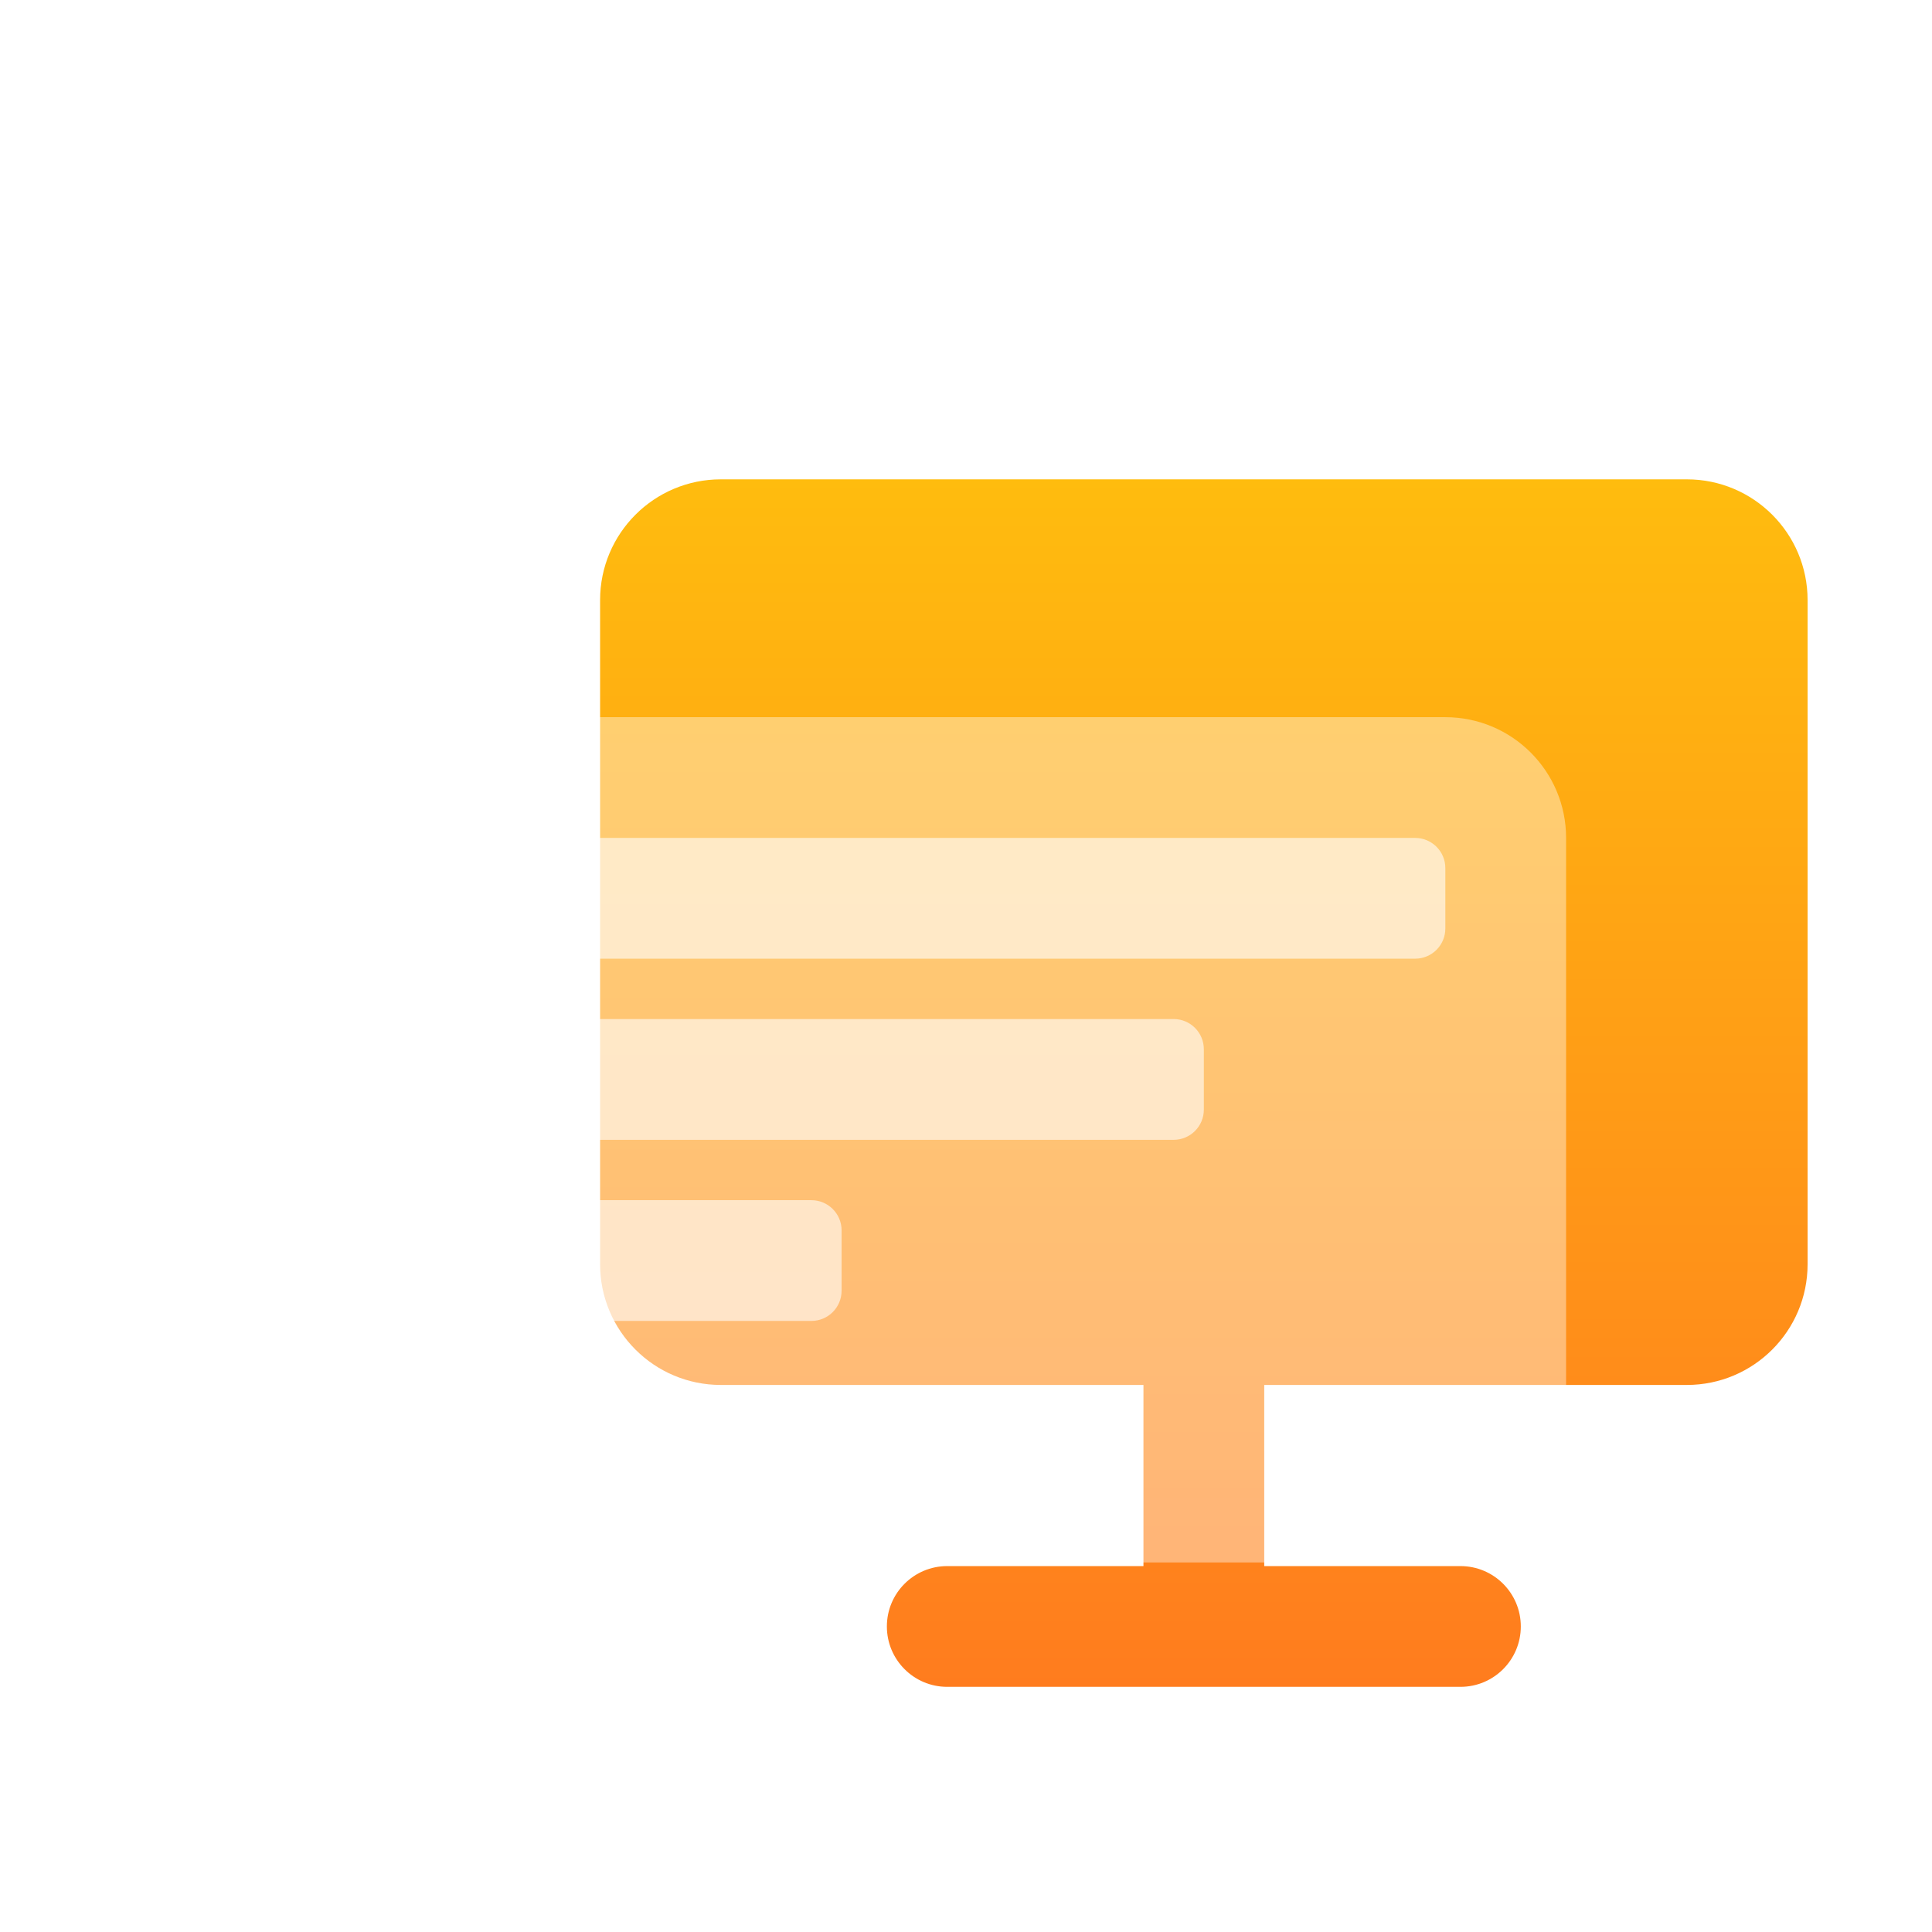 <svg width="66" height="66" viewBox="0 0 66 66" fill="none" xmlns="http://www.w3.org/2000/svg">
<g clip-path="url(#clip0_164_1618)">
<g filter="url(#filter0_d_164_1618)">
<g filter="url(#filter1_d_164_1618)">
<path fill-rule="evenodd" clip-rule="evenodd" d="M20.625 12.375C18.347 12.375 16.5 14.222 16.5 16.5V39.188C16.5 41.466 18.347 43.312 20.625 43.312H35.062V49.5H28.359C27.22 49.5 26.297 50.423 26.297 51.562C26.297 52.702 27.22 53.625 28.359 53.625H45.891C47.03 53.625 47.953 52.702 47.953 51.562C47.953 50.423 47.03 49.5 45.891 49.5H39.188V43.312H53.625C55.903 43.312 57.75 41.466 57.75 39.188V16.5C57.75 14.222 55.903 12.375 53.625 12.375H20.625Z" fill="url(#paint0_linear_164_1618)"/>
</g>
<g filter="url(#filter2_dd_164_1618)">
<path d="M8.25 20.625C8.25 18.347 10.097 16.5 12.375 16.5H45.375C47.653 16.5 49.5 18.347 49.5 20.625V41.25C49.5 43.528 47.653 45.375 45.375 45.375H12.375C10.097 45.375 8.25 43.528 8.25 41.25V20.625Z" fill="white" fill-opacity="0.4"/>
</g>
<g filter="url(#filter3_dd_164_1618)">
<path d="M12.375 27.844C12.375 27.274 12.837 26.812 13.406 26.812H36.094C36.663 26.812 37.125 27.274 37.125 27.844V29.906C37.125 30.476 36.663 30.938 36.094 30.938H13.406C12.837 30.938 12.375 30.476 12.375 29.906V27.844Z" fill="white" fill-opacity="0.6"/>
</g>
<g filter="url(#filter4_dd_164_1618)">
<path d="M12.375 34.031C12.375 33.462 12.837 33 13.406 33H23.719C24.288 33 24.75 33.462 24.75 34.031V36.094C24.75 36.663 24.288 37.125 23.719 37.125H13.406C12.837 37.125 12.375 36.663 12.375 36.094V34.031Z" fill="white" fill-opacity="0.6"/>
</g>
<g filter="url(#filter5_dd_164_1618)">
<path d="M12.375 21.656C12.375 21.087 12.837 20.625 13.406 20.625H44.344C44.913 20.625 45.375 21.087 45.375 21.656V23.719C45.375 24.288 44.913 24.75 44.344 24.75H13.406C12.837 24.75 12.375 24.288 12.375 23.719V21.656Z" fill="white" fill-opacity="0.6"/>
</g>
</g>
</g>
<defs>
<filter id="filter0_d_164_1618" x="4.25" y="8.375" width="65.5" height="57.25" filterUnits="userSpaceOnUse" color-interpolation-filters="sRGB">
<feFlood flood-opacity="0" result="BackgroundImageFix"/>
<feColorMatrix in="SourceAlpha" type="matrix" values="0 0 0 0 0 0 0 0 0 0 0 0 0 0 0 0 0 0 127 0" result="hardAlpha"/>
<feOffset dx="4" dy="4"/>
<feGaussianBlur stdDeviation="4"/>
<feColorMatrix type="matrix" values="0 0 0 0 1 0 0 0 0 0.627 0 0 0 0 0.071 0 0 0 0.4 0"/>
<feBlend mode="normal" in2="BackgroundImageFix" result="effect1_dropShadow_164_1618"/>
<feBlend mode="normal" in="SourceGraphic" in2="effect1_dropShadow_164_1618" result="shape"/>
</filter>
<filter id="filter1_d_164_1618" x="8.5" y="4.375" width="57.25" height="57.25" filterUnits="userSpaceOnUse" color-interpolation-filters="sRGB">
<feFlood flood-opacity="0" result="BackgroundImageFix"/>
<feColorMatrix in="SourceAlpha" type="matrix" values="0 0 0 0 0 0 0 0 0 0 0 0 0 0 0 0 0 0 127 0" result="hardAlpha"/>
<feOffset/>
<feGaussianBlur stdDeviation="4"/>
<feComposite in2="hardAlpha" operator="out"/>
<feColorMatrix type="matrix" values="0 0 0 0 1 0 0 0 0 1 0 0 0 0 1 0 0 0 0.8 0"/>
<feBlend mode="normal" in2="BackgroundImageFix" result="effect1_dropShadow_164_1618"/>
<feBlend mode="normal" in="SourceGraphic" in2="effect1_dropShadow_164_1618" result="shape"/>
</filter>
<filter id="filter2_dd_164_1618" x="0.25" y="12.5" width="57.25" height="44.875" filterUnits="userSpaceOnUse" color-interpolation-filters="sRGB">
<feFlood flood-opacity="0" result="BackgroundImageFix"/>
<feColorMatrix in="SourceAlpha" type="matrix" values="0 0 0 0 0 0 0 0 0 0 0 0 0 0 0 0 0 0 127 0" result="hardAlpha"/>
<feOffset/>
<feGaussianBlur stdDeviation="2"/>
<feComposite in2="hardAlpha" operator="out"/>
<feColorMatrix type="matrix" values="0 0 0 0 1 0 0 0 0 1 0 0 0 0 1 0 0 0 1 0"/>
<feBlend mode="normal" in2="BackgroundImageFix" result="effect1_dropShadow_164_1618"/>
<feColorMatrix in="SourceAlpha" type="matrix" values="0 0 0 0 0 0 0 0 0 0 0 0 0 0 0 0 0 0 127 0" result="hardAlpha"/>
<feOffset dy="4"/>
<feGaussianBlur stdDeviation="4"/>
<feComposite in2="hardAlpha" operator="out"/>
<feColorMatrix type="matrix" values="0 0 0 0 1 0 0 0 0 1 0 0 0 0 1 0 0 0 1 0"/>
<feBlend mode="normal" in2="effect1_dropShadow_164_1618" result="effect2_dropShadow_164_1618"/>
<feBlend mode="normal" in="SourceGraphic" in2="effect2_dropShadow_164_1618" result="shape"/>
</filter>
<filter id="filter3_dd_164_1618" x="4.375" y="22.812" width="40.75" height="20.125" filterUnits="userSpaceOnUse" color-interpolation-filters="sRGB">
<feFlood flood-opacity="0" result="BackgroundImageFix"/>
<feColorMatrix in="SourceAlpha" type="matrix" values="0 0 0 0 0 0 0 0 0 0 0 0 0 0 0 0 0 0 127 0" result="hardAlpha"/>
<feOffset/>
<feGaussianBlur stdDeviation="2"/>
<feComposite in2="hardAlpha" operator="out"/>
<feColorMatrix type="matrix" values="0 0 0 0 1 0 0 0 0 1 0 0 0 0 1 0 0 0 1 0"/>
<feBlend mode="normal" in2="BackgroundImageFix" result="effect1_dropShadow_164_1618"/>
<feColorMatrix in="SourceAlpha" type="matrix" values="0 0 0 0 0 0 0 0 0 0 0 0 0 0 0 0 0 0 127 0" result="hardAlpha"/>
<feOffset dy="4"/>
<feGaussianBlur stdDeviation="4"/>
<feComposite in2="hardAlpha" operator="out"/>
<feColorMatrix type="matrix" values="0 0 0 0 1 0 0 0 0 1 0 0 0 0 1 0 0 0 1 0"/>
<feBlend mode="normal" in2="effect1_dropShadow_164_1618" result="effect2_dropShadow_164_1618"/>
<feBlend mode="normal" in="SourceGraphic" in2="effect2_dropShadow_164_1618" result="shape"/>
</filter>
<filter id="filter4_dd_164_1618" x="4.375" y="29" width="28.375" height="20.125" filterUnits="userSpaceOnUse" color-interpolation-filters="sRGB">
<feFlood flood-opacity="0" result="BackgroundImageFix"/>
<feColorMatrix in="SourceAlpha" type="matrix" values="0 0 0 0 0 0 0 0 0 0 0 0 0 0 0 0 0 0 127 0" result="hardAlpha"/>
<feOffset/>
<feGaussianBlur stdDeviation="2"/>
<feComposite in2="hardAlpha" operator="out"/>
<feColorMatrix type="matrix" values="0 0 0 0 1 0 0 0 0 1 0 0 0 0 1 0 0 0 1 0"/>
<feBlend mode="normal" in2="BackgroundImageFix" result="effect1_dropShadow_164_1618"/>
<feColorMatrix in="SourceAlpha" type="matrix" values="0 0 0 0 0 0 0 0 0 0 0 0 0 0 0 0 0 0 127 0" result="hardAlpha"/>
<feOffset dy="4"/>
<feGaussianBlur stdDeviation="4"/>
<feComposite in2="hardAlpha" operator="out"/>
<feColorMatrix type="matrix" values="0 0 0 0 1 0 0 0 0 1 0 0 0 0 1 0 0 0 1 0"/>
<feBlend mode="normal" in2="effect1_dropShadow_164_1618" result="effect2_dropShadow_164_1618"/>
<feBlend mode="normal" in="SourceGraphic" in2="effect2_dropShadow_164_1618" result="shape"/>
</filter>
<filter id="filter5_dd_164_1618" x="4.375" y="16.625" width="49" height="20.125" filterUnits="userSpaceOnUse" color-interpolation-filters="sRGB">
<feFlood flood-opacity="0" result="BackgroundImageFix"/>
<feColorMatrix in="SourceAlpha" type="matrix" values="0 0 0 0 0 0 0 0 0 0 0 0 0 0 0 0 0 0 127 0" result="hardAlpha"/>
<feOffset/>
<feGaussianBlur stdDeviation="2"/>
<feComposite in2="hardAlpha" operator="out"/>
<feColorMatrix type="matrix" values="0 0 0 0 1 0 0 0 0 1 0 0 0 0 1 0 0 0 1 0"/>
<feBlend mode="normal" in2="BackgroundImageFix" result="effect1_dropShadow_164_1618"/>
<feColorMatrix in="SourceAlpha" type="matrix" values="0 0 0 0 0 0 0 0 0 0 0 0 0 0 0 0 0 0 127 0" result="hardAlpha"/>
<feOffset dy="4"/>
<feGaussianBlur stdDeviation="4"/>
<feComposite in2="hardAlpha" operator="out"/>
<feColorMatrix type="matrix" values="0 0 0 0 1 0 0 0 0 1 0 0 0 0 1 0 0 0 1 0"/>
<feBlend mode="normal" in2="effect1_dropShadow_164_1618" result="effect2_dropShadow_164_1618"/>
<feBlend mode="normal" in="SourceGraphic" in2="effect2_dropShadow_164_1618" result="shape"/>
</filter>
<linearGradient id="paint0_linear_164_1618" x1="37.125" y1="12.375" x2="37.125" y2="53.625" gradientUnits="userSpaceOnUse">
<stop stop-color="#FFBC0E"/>
<stop offset="1" stop-color="#FF7C1E"/>
</linearGradient>
<clipPath id="clip0_164_1618">
<rect width="66" height="66" fill="white"/>
</clipPath>
</defs>
</svg>
